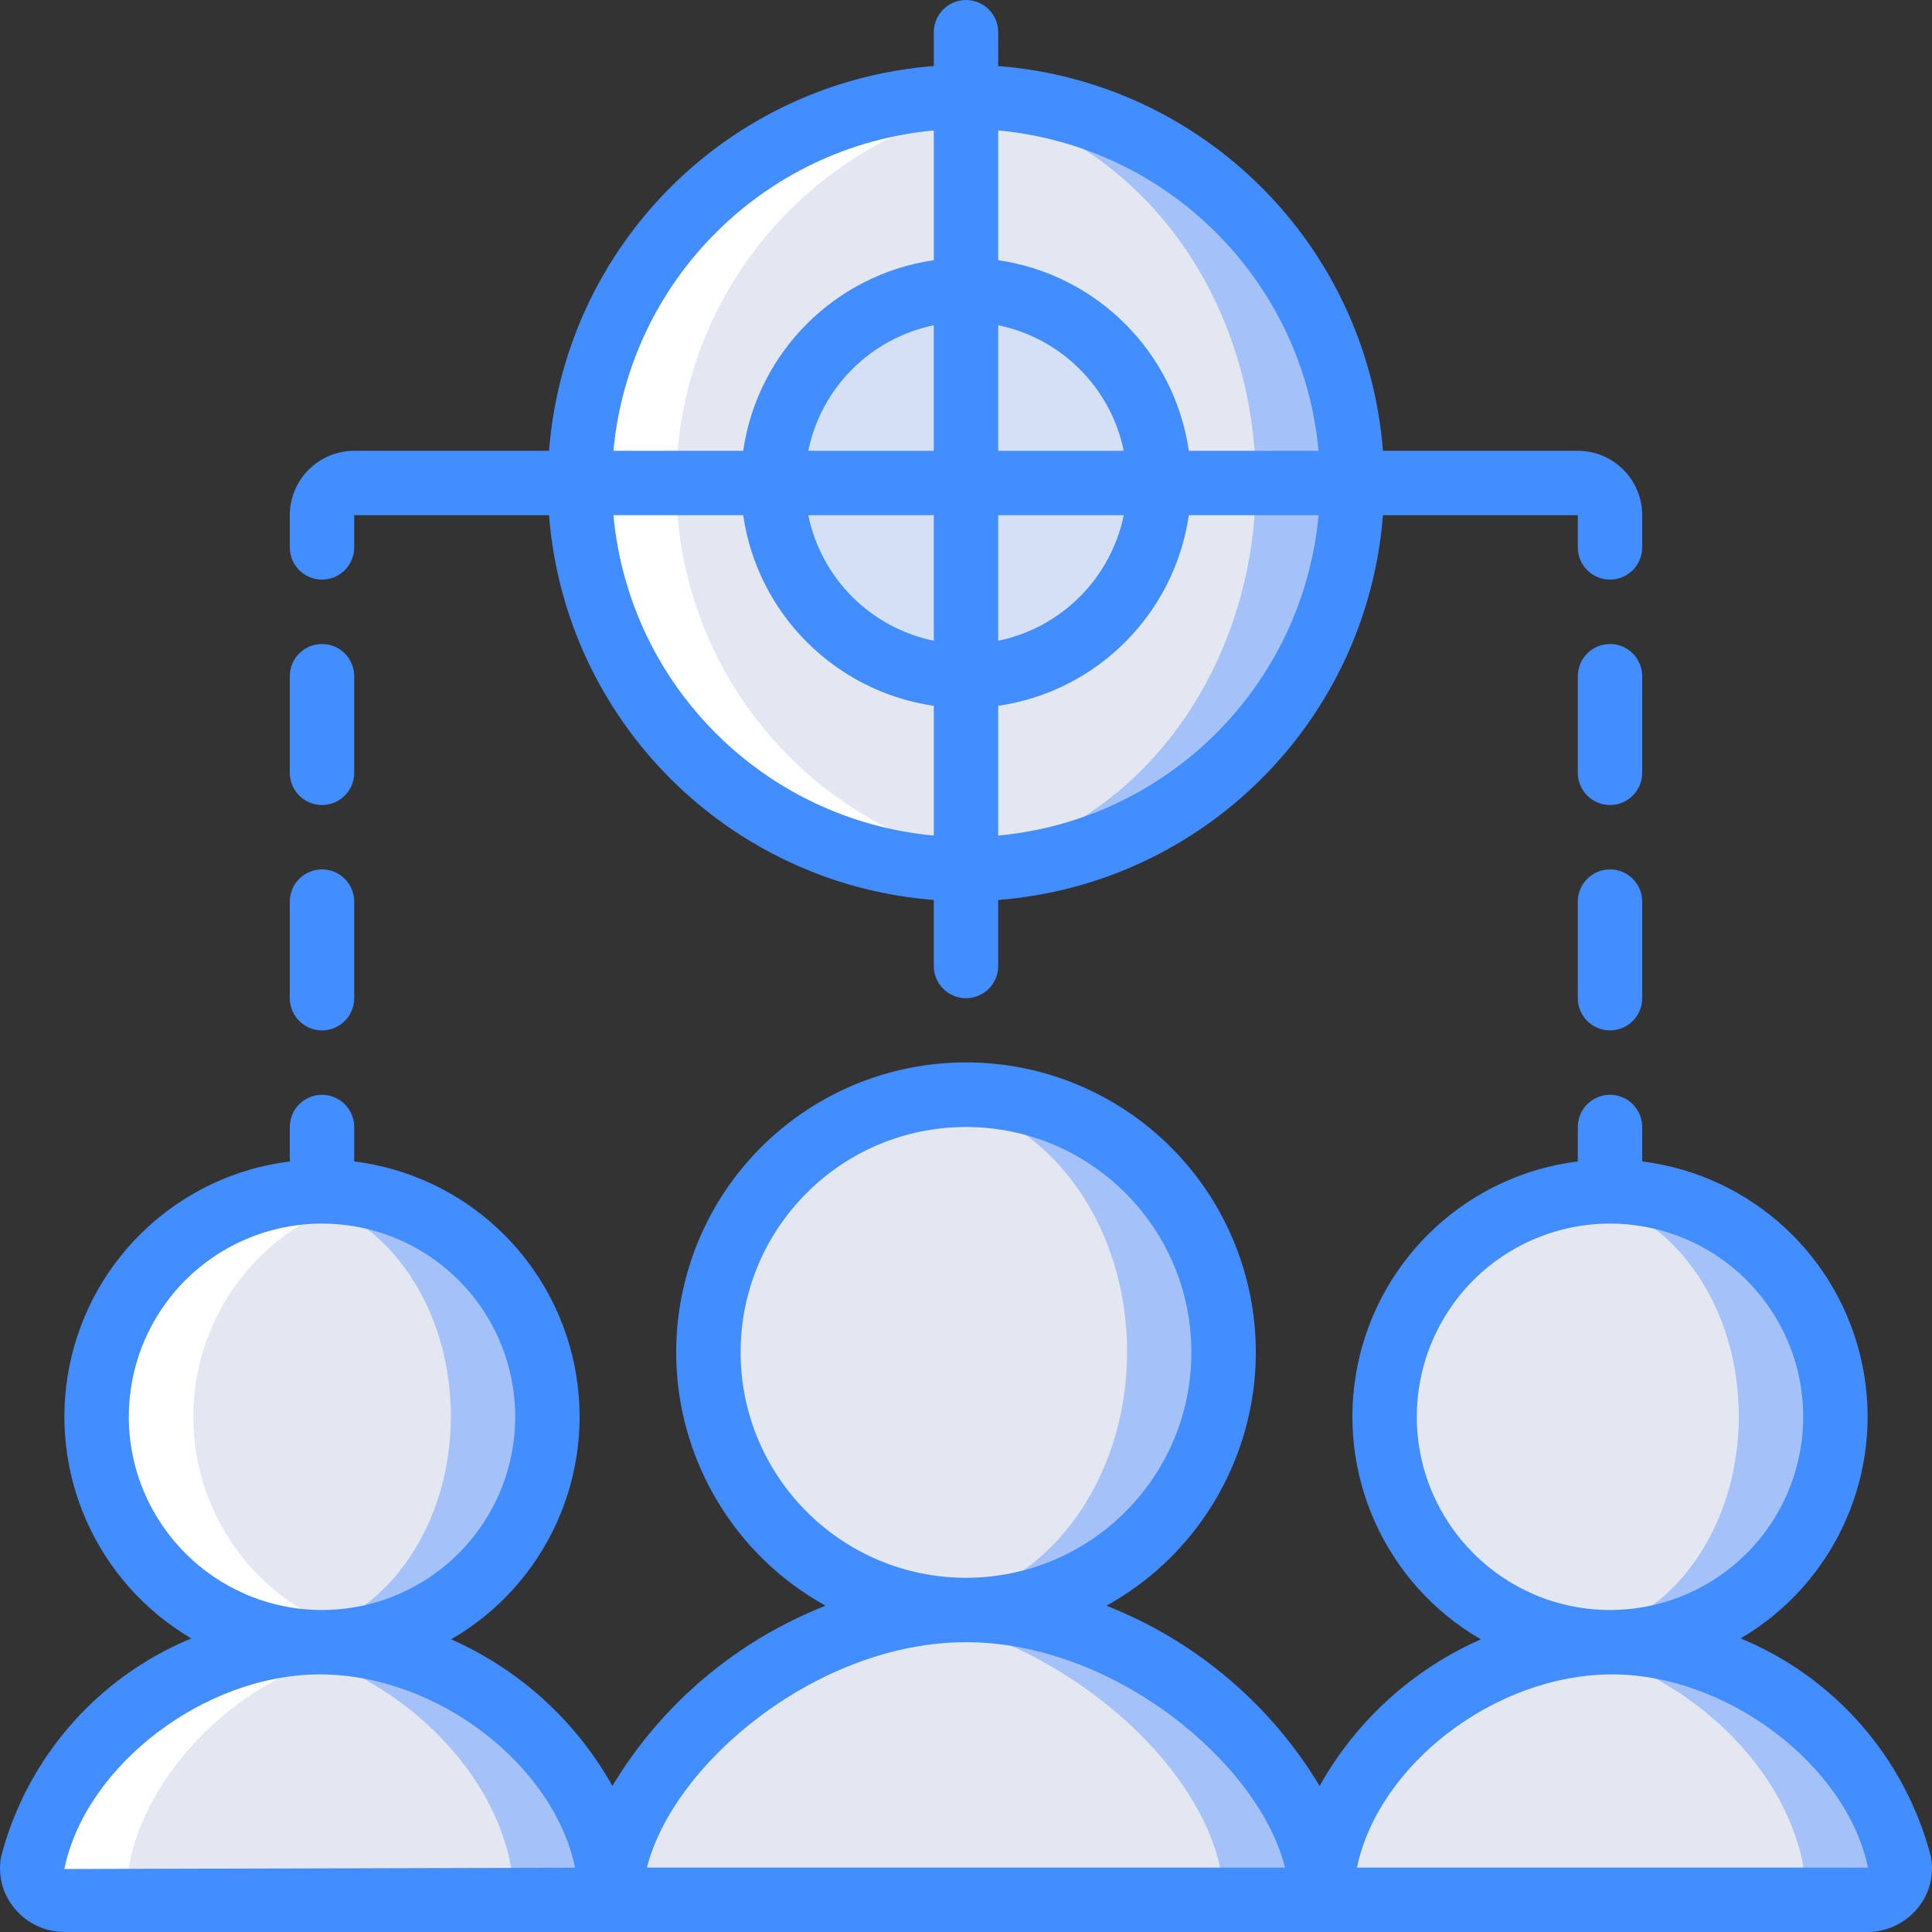 <?xml version="1.0" encoding="iso-8859-1"?>
<!-- Generator: Adobe Illustrator 19.0.0, SVG Export Plug-In . SVG Version: 6.00 Build 0)  -->
<svg version="1.1" id="Capa_1" xmlns="http://www.w3.org/2000/svg" xmlns:xlink="http://www.w3.org/1999/xlink" x="0px" y="0px"
	 viewBox="0 0 512 512" style="enable-background:new 0 0 512 512;" xml:space="preserve">
<rect x="0" y="0" width="512" height="512" fill="#333333" stroke="none"/>
<g>
	<g transform="translate(1 3)">
		<path style="fill:#A4C2F7;" d="M160.808,500.467l-144.64-0.001c-2.514,0.03-4.911-1.059-6.542-2.971s-2.33-4.45-1.906-6.928
			c5.461-26.965,32.512-51.883,63.317-57.429c4.193-0.782,8.449-1.182,12.715-1.195
			C123.432,431.944,160.808,466.248,160.808,500.467z"/>
		<path style="fill:#E3E7F2;" d="M135.208,500.467l-119.04-0.001c-2.514,0.03-4.911-1.059-6.542-2.971s-2.33-4.45-1.906-6.928
			c5.461-26.965,32.512-51.883,63.317-57.429C105.597,439.453,135.208,470.003,135.208,500.467z"/>
		<path style="fill:#A4C2F7;" d="M349.223,500.467H160.807c0-30.123,35.413-66.901,76.971-75.349
			c5.677-1.125,11.45-1.697,17.237-1.707C303.485,423.411,349.223,466.248,349.223,500.467z"/>
		<path style="fill:#E3E7F2;" d="M323.282,500.467H160.808c0-30.123,37.376-66.901,81.237-75.349
			C285.906,433.565,323.282,470.344,323.282,500.467z"/>
		<path style="fill:#A4C2F7;" d="M493.864,500.467l-144.64,0.001c0-30.464,29.611-61.014,64.171-67.328
			c4.25-0.786,8.563-1.186,12.885-1.195c35.84,0,69.803,27.989,76.032,58.624c0.424,2.478-0.274,5.016-1.906,6.928
			C498.774,499.408,496.377,500.496,493.864,500.467z"/>
		<path style="fill:#E3E7F2;" d="M468.264,500.467l-119.04,0.001c0-30.464,29.611-61.014,64.171-67.328
			c30.805,5.547,57.856,30.464,63.317,57.429c0.424,2.478-0.274,5.016-1.906,6.928C473.174,499.408,470.777,500.496,468.264,500.467
			z"/>
		<g>
			<path style="fill:#A4C2F7;" d="M485.416,372.296c0.012,15.846-6.278,31.046-17.483,42.251s-26.405,17.494-42.251,17.483
				c-4.302-0.014-8.592-0.471-12.8-1.365c-27.408-6.024-46.933-30.306-46.933-58.368s19.525-52.344,46.933-58.368
				c4.208-0.894,8.498-1.351,12.8-1.365c15.846-0.012,31.046,6.278,42.251,17.483C479.138,341.25,485.427,356.45,485.416,372.296z"
				/>
			<path style="fill:#A4C2F7;" d="M323.282,355.229c0.005,18.107-7.186,35.474-19.989,48.277
				c-12.804,12.804-30.17,19.994-48.277,19.989c-4.294-0.005-8.579-0.405-12.8-1.195c-32.188-6.152-55.467-34.302-55.467-67.072
				s23.279-60.92,55.467-67.072c4.221-0.79,8.506-1.19,12.8-1.195c18.107-0.005,35.474,7.186,48.277,19.989
				C316.097,319.756,323.287,337.122,323.282,355.229z"/>
		</g>
		<ellipse style="fill:#E3E7F2;" cx="242.217" cy="355.229" rx="55.467" ry="67.072"/>
		<path style="fill:#A4C2F7;" d="M144.082,372.296c0.012,15.846-6.278,31.046-17.483,42.251s-26.405,17.494-42.251,17.483
			c-4.302-0.014-8.592-0.471-12.8-1.365c-27.408-6.024-46.933-30.306-46.933-58.368s19.525-52.344,46.933-58.368
			c4.208-0.894,8.498-1.351,12.8-1.365c15.846-0.012,31.046,6.278,42.251,17.483C137.804,341.25,144.094,356.45,144.082,372.296z"/>
		<g>
			<ellipse style="fill:#E3E7F2;" cx="412.867" cy="372.296" rx="46.933" ry="58.368"/>
			<ellipse style="fill:#E3E7F2;" cx="71.55" cy="372.296" rx="46.933" ry="58.368"/>
		</g>
		<path style="fill:#A4C2F7;" d="M357.4,125c0.008,27.16-10.779,53.211-29.984,72.416C308.211,216.621,282.161,227.408,255,227.4
			c-4.281,0.019-8.559-0.266-12.8-0.853c-51.194-6.424-89.601-49.951-89.601-101.547S191.006,29.877,242.2,23.453
			c4.241-0.587,8.519-0.872,12.8-0.853c27.16-0.007,53.211,10.779,72.416,29.984C346.621,71.789,357.408,97.84,357.4,125z"/>
		<ellipse style="fill:#E3E7F2;" cx="242.2" cy="125" rx="89.6" ry="101.547"/>
		<circle style="fill:#D4E1F4;" cx="255" cy="125" r="51.2"/>
		<g>
			<path style="fill:#FFFFFF;" d="M33.32,490.739c5.442-26.87,32.324-51.695,62.994-57.358c-3.777-0.708-7.605-1.112-11.447-1.207
				c4.104-0.037,8.193-0.494,12.203-1.364c-27.371-6.051-46.856-30.316-46.854-58.348c0.002-28.032,19.491-52.294,46.863-58.341
				c-4.182-0.915-8.449-1.38-12.73-1.387c-4.302,0.014-8.592,0.472-12.8,1.365c-27.408,6.024-46.933,30.306-46.933,58.368
				c0,28.062,19.525,52.344,46.933,58.368c3.851,0.798,7.768,1.234,11.7,1.305c-4.097,0.036-8.183,0.427-12.212,1.17
				c-30.805,5.547-57.856,30.464-63.317,57.429c-0.424,2.478,0.274,5.016,1.906,6.928c1.632,1.912,4.029,3,6.542,2.971h25.6
				c-2.514,0.03-4.911-1.059-6.543-2.971C33.593,495.755,32.895,493.217,33.32,490.739z"/>
			<path style="fill:#FFFFFF;" d="M242.2,226.717c4.241,0.587,8.519,0.872,12.8,0.853c4.25-0.027,8.494-0.318,12.708-0.869
				c-51.152-6.464-89.507-49.971-89.507-101.53s38.354-95.066,89.505-101.531c-4.213-0.551-8.457-0.842-12.706-0.869
				c-4.281-0.019-8.559,0.266-12.8,0.853c-51.194,6.424-89.601,49.951-89.601,101.547S191.006,220.293,242.2,226.717z"/>
		</g>
	</g>
	<g>
		<path style="fill:#428DFF;" d="M461.295,434.195c25.172-14.785,38.133-43.959,32.231-72.548
			c-5.902-28.59-29.357-50.246-58.326-53.854v-9.126c0-4.713-3.821-8.533-8.533-8.533c-4.713,0-8.533,3.82-8.533,8.533v9.126
			c-29.055,3.621-52.552,25.393-58.373,54.089c-5.821,28.695,7.334,57.902,32.681,72.559c-18.078,7.974-33.073,21.609-42.725,38.849
			c-13.065-21.706-32.928-38.493-56.508-47.758c30.63-16.964,45.909-52.499,37.148-86.4c-8.761-33.901-39.343-57.584-74.357-57.584
			s-65.596,23.683-74.357,57.584c-8.761,33.901,6.517,69.436,37.148,86.4c-23.58,9.265-43.443,26.052-56.508,47.758
			c-9.652-17.24-24.647-30.875-42.725-38.849c25.347-14.657,38.502-43.864,32.681-72.559c-5.821-28.695-29.318-50.467-58.373-54.089
			v-9.126c0-4.713-3.821-8.533-8.533-8.533s-8.533,3.82-8.533,8.533v9.126c-28.969,3.607-52.424,25.264-58.326,53.854
			c-5.902,28.59,7.059,57.764,32.231,72.548c-24.9,10.281-43.545,31.634-50.376,57.693c-0.985,4.869,0.28,9.923,3.442,13.754
			c3.277,4.032,8.2,6.369,13.396,6.358h477.667c5.196,0.01,10.119-2.326,13.396-6.358c3.162-3.831,4.427-8.885,3.442-13.754
			C504.84,465.829,486.195,444.476,461.295,434.195z M375.467,375.467c0-20.708,12.474-39.378,31.607-47.303
			c19.132-7.925,41.154-3.544,55.797,11.099s19.024,36.665,11.099,55.797c-7.925,19.132-26.594,31.607-47.303,31.607
			C398.403,426.636,375.498,403.731,375.467,375.467z M196.267,358.4c0-32.99,26.744-59.733,59.733-59.733
			s59.733,26.744,59.733,59.733S288.99,418.133,256,418.133C223.026,418.096,196.304,391.375,196.267,358.4z M34.133,375.467
			c0-20.708,12.474-39.378,31.607-47.303c19.132-7.925,41.154-3.544,55.797,11.099c14.643,14.643,19.024,36.665,11.099,55.797
			c-7.925,19.132-26.594,31.607-47.303,31.607C57.069,426.636,34.164,403.731,34.133,375.467z M17.054,495.304
			c5.612-27.471,37.242-51.571,67.687-51.571c31.317,0,62.108,24.258,67.65,51.225L17.054,495.304z M171.45,494.933
			C178.388,467.221,216.8,435.2,256,435.2s77.612,32.021,84.55,59.733H171.45z M494.833,494.933H359.613
			c5.554-26.958,36.337-51.2,67.646-51.2c30.446,0,62.075,24.1,67.754,51.113C494.966,494.896,494.902,494.927,494.833,494.933z"/>
		<path style="fill:#428DFF;" d="M76.8,204.8c0,4.713,3.821,8.533,8.533,8.533s8.533-3.821,8.533-8.533v-25.6
			c0-4.713-3.821-8.533-8.533-8.533S76.8,174.487,76.8,179.2V204.8z"/>
		<path style="fill:#428DFF;" d="M76.8,264.533c0,4.713,3.821,8.533,8.533,8.533s8.533-3.82,8.533-8.533v-25.6
			c0-4.713-3.821-8.533-8.533-8.533s-8.533,3.821-8.533,8.533V264.533z"/>
		<path style="fill:#428DFF;" d="M435.2,179.2c0-4.713-3.821-8.533-8.533-8.533c-4.713,0-8.533,3.821-8.533,8.533v25.6
			c0,4.713,3.821,8.533,8.533,8.533c4.713,0,8.533-3.821,8.533-8.533V179.2z"/>
		<path style="fill:#428DFF;" d="M426.667,230.4c-4.713,0-8.533,3.821-8.533,8.533v25.6c0,4.713,3.821,8.533,8.533,8.533
			c4.713,0,8.533-3.82,8.533-8.533v-25.6C435.2,234.221,431.38,230.4,426.667,230.4z"/>
		<path style="fill:#428DFF;" d="M256,0c-4.713,0-8.533,3.821-8.533,8.533v8.966c-54.453,4.26-97.707,47.515-101.968,101.968H93.867
			c-9.422,0.009-17.057,7.645-17.067,17.067v8.533c0,4.713,3.821,8.533,8.533,8.533s8.533-3.821,8.533-8.533v-8.533h51.632
			c4.26,54.453,47.515,97.707,101.968,101.968V256c0,4.713,3.821,8.533,8.533,8.533s8.533-3.821,8.533-8.533v-17.499
			c54.453-4.26,97.707-47.515,101.968-101.968h51.632v8.533c0,4.713,3.821,8.533,8.533,8.533c4.713,0,8.533-3.821,8.533-8.533
			v-8.533c-0.009-9.422-7.645-17.057-17.067-17.067h-51.632c-4.26-54.453-47.515-97.707-101.968-101.968V8.533
			C264.533,3.821,260.713,0,256,0z M247.467,136.533v33.271c-16.74-3.451-29.82-16.531-33.271-33.271H247.467z M214.196,119.467
			c3.451-16.74,16.531-29.82,33.271-33.271v33.271H214.196z M264.533,136.533h33.271c-3.451,16.74-16.531,29.82-33.271,33.271
			V136.533z M264.533,119.467V86.196c16.74,3.451,29.82,16.531,33.271,33.271H264.533z M247.467,34.566v34.382
			c-26.159,3.814-46.704,24.36-50.519,50.519h-34.382C166.737,74.418,202.418,38.737,247.467,34.566z M162.566,136.533h34.382
			c3.814,26.159,24.36,46.704,50.519,50.519v34.382C202.418,217.263,166.737,181.582,162.566,136.533z M264.533,221.434v-34.382
			c26.159-3.814,46.704-24.36,50.519-50.519h34.382C345.264,181.582,309.582,217.263,264.533,221.434z M349.434,119.467h-34.382
			c-3.814-26.159-24.36-46.704-50.519-50.519V34.566C309.582,38.737,345.264,74.418,349.434,119.467z"/>
	</g>
</g>
<g>
</g>
<g>
</g>
<g>
</g>
<g>
</g>
<g>
</g>
<g>
</g>
<g>
</g>
<g>
</g>
<g>
</g>
<g>
</g>
<g>
</g>
<g>
</g>
<g>
</g>
<g>
</g>
<g>
</g>
</svg>
